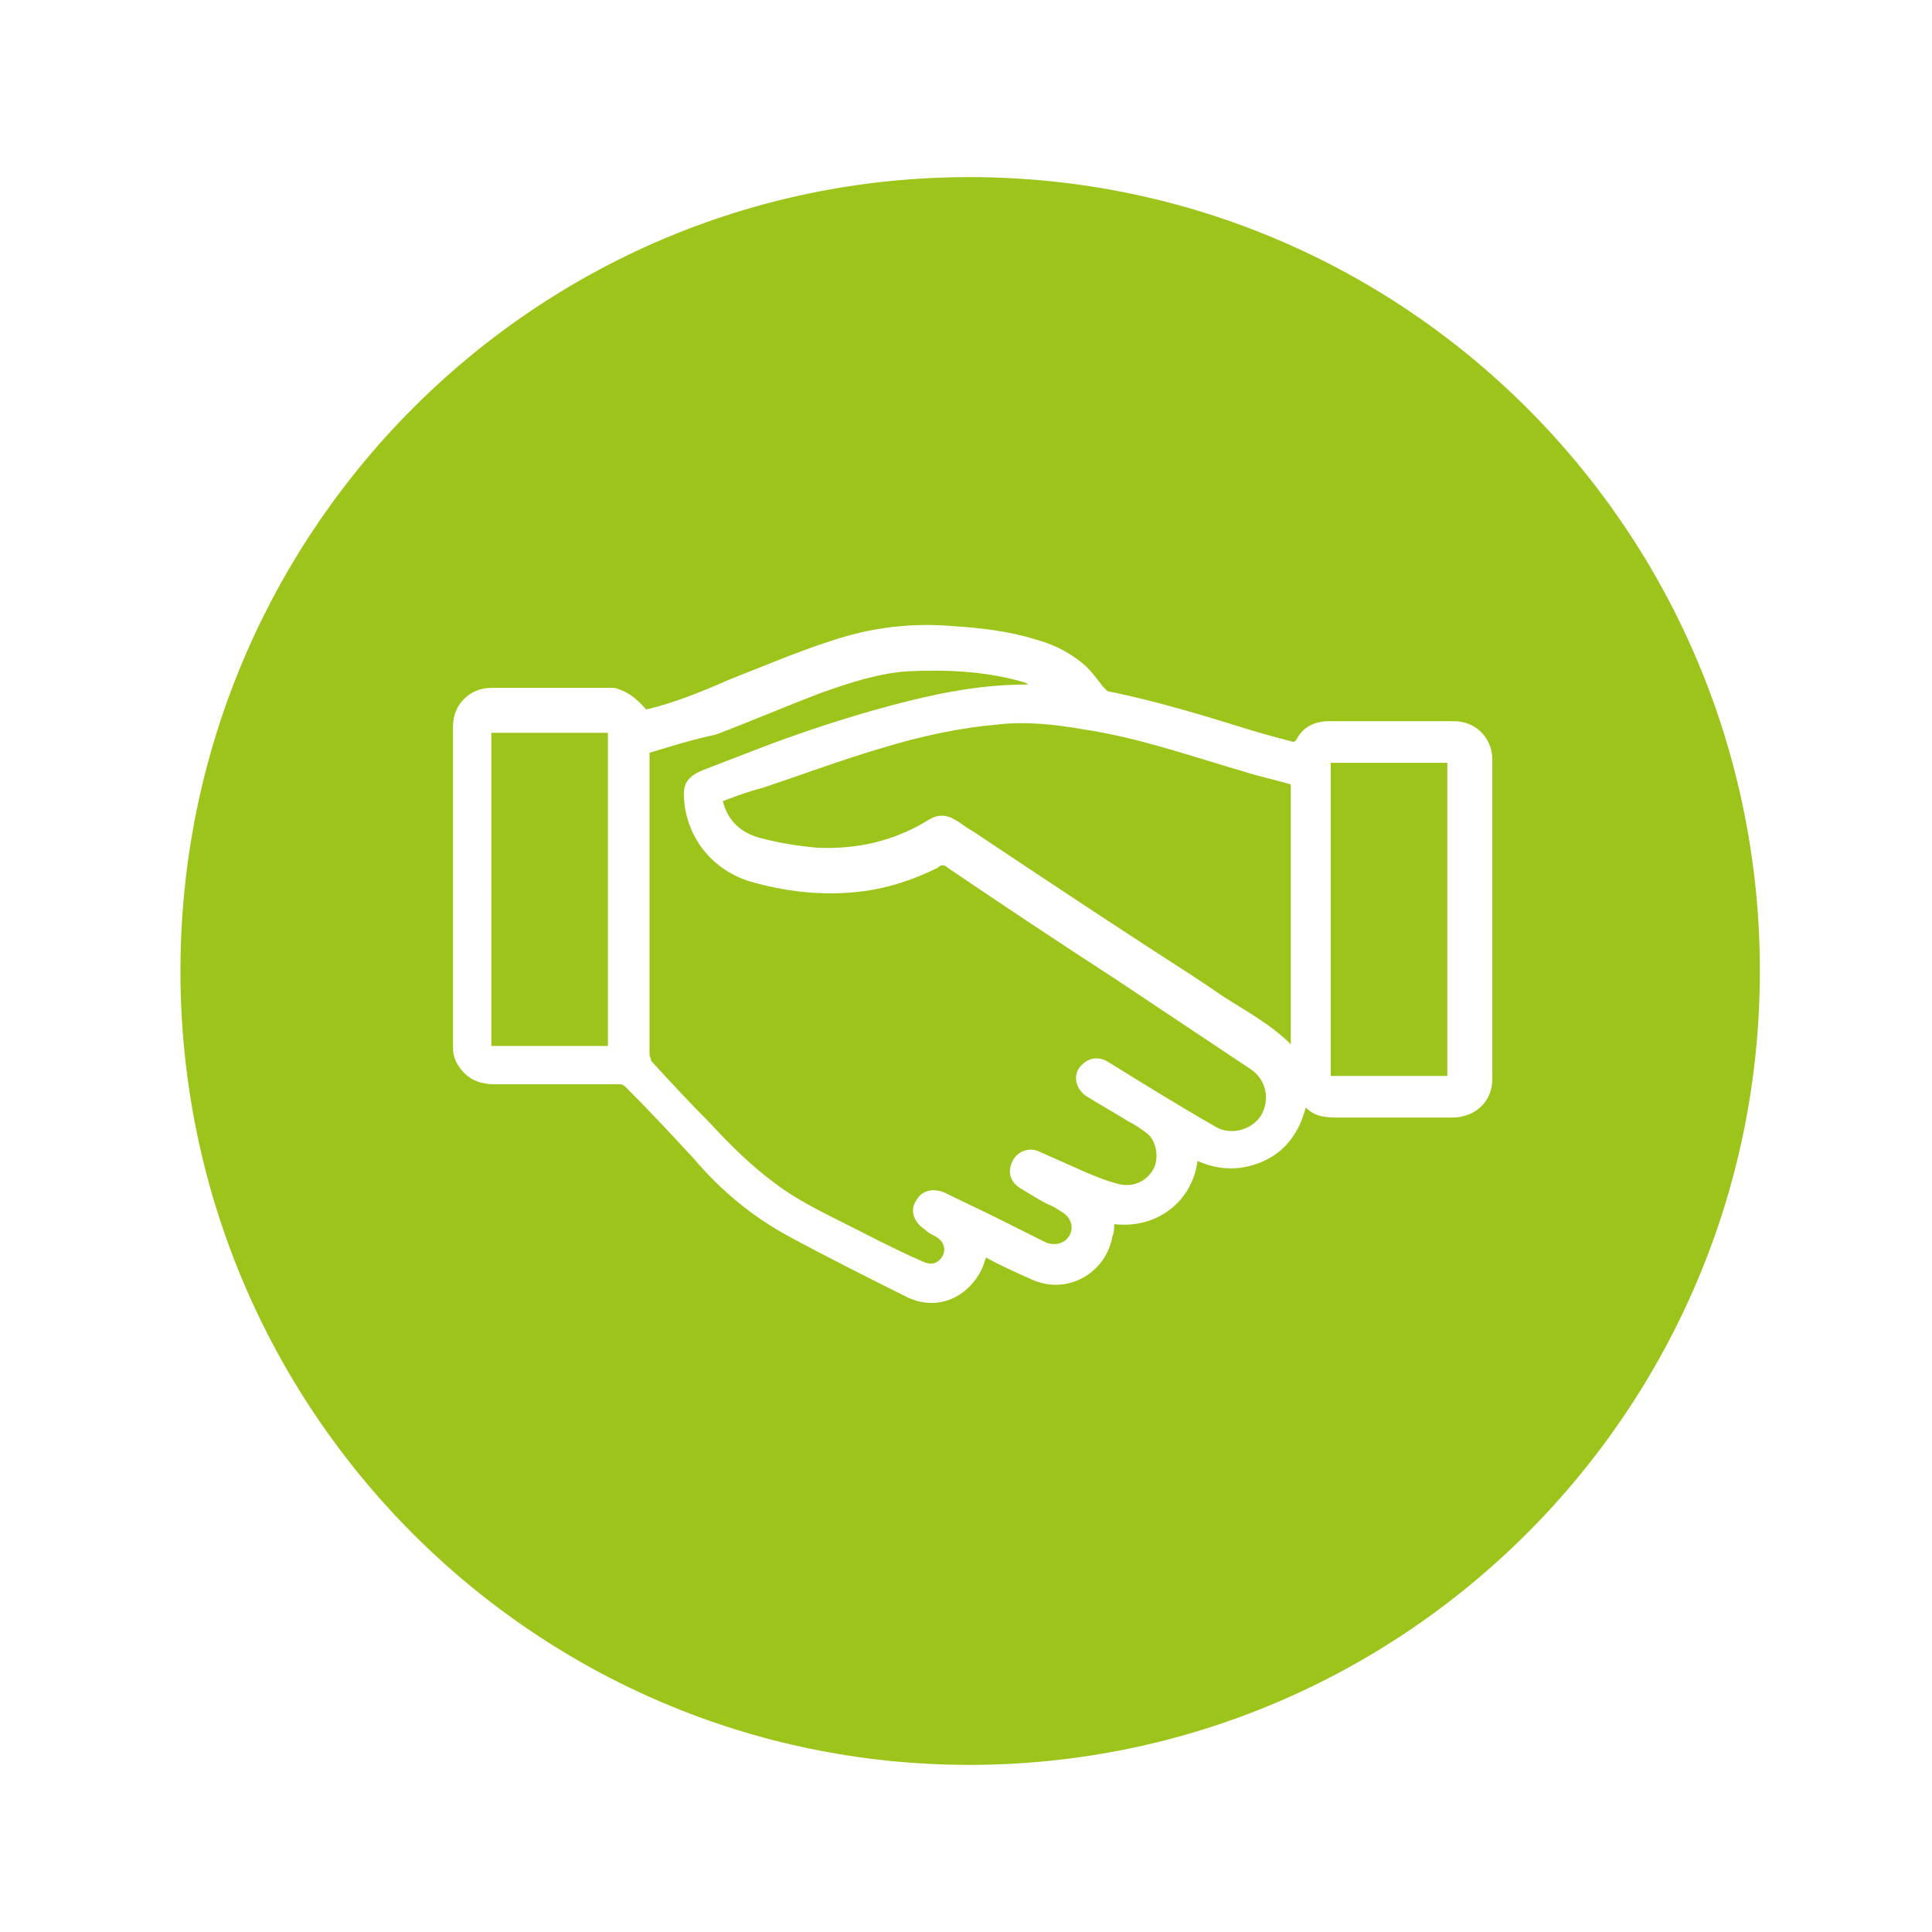 <?xml version="1.0" encoding="utf-8"?>
<!-- Generator: Adobe Illustrator 28.1.0, SVG Export Plug-In . SVG Version: 6.00 Build 0)  -->
<svg version="1.1" id="Ebene_1" xmlns="http://www.w3.org/2000/svg" xmlns:xlink="http://www.w3.org/1999/xlink" x="0px" y="0px"
	 viewBox="0 0 116 116" style="enable-background:new 0 0 116 116;" xml:space="preserve">
<style type="text/css">
	.st0{filter:url(#SVG_AI_Schatten_3);}
	.st1{fill:#9DC41A;}
	.st2{fill:none;stroke:#FFFFFF;stroke-width:3.469;}
	.st3{fill:#FFFFFF;}
</style>
<filter  filterUnits="objectBoundingBox" id="SVG_AI_Schatten_3">
	<feGaussianBlur  in="SourceAlpha" result="blur" stdDeviation="4"></feGaussianBlur>
	<feOffset  dx="0" dy="0" in="blur" result="offsetBlurredAlpha"></feOffset>
	<feMerge>
		<feMergeNode  in="offsetBlurredAlpha"></feMergeNode>
		<feMergeNode  in="SourceGraphic"></feMergeNode>
	</feMerge>
</filter>
<g>
	<g>
		<g class="st0">
			<path class="st1" d="M58.2,107.7c27.1,0,49.2-22.1,49.2-49.4c0-27.3-22-49.4-49.2-49.4S9.1,31.1,9.1,58.3
				C9.1,85.6,31.1,107.7,58.2,107.7"/>
		</g>
		<path class="st2" d="M58.2,107.7c27.1,0,49.2-22.1,49.2-49.4c0-27.3-22-49.4-49.2-49.4S9.1,31.1,9.1,58.3
			C9.1,85.6,31.1,107.7,58.2,107.7z"/>
	</g>
</g>
<g>
	<path class="st3" d="M86.9,45.8h-7v18.8h7V45.8z M29.5,62.8h7V44h-7V62.8z M43.4,48.1c0.3,1.2,1.1,1.9,2.2,2.2
		c1.1,0.3,2.3,0.5,3.5,0.6c2.4,0.1,4.6-0.4,6.7-1.7c0.5-0.3,1-0.3,1.5,0c0.4,0.2,0.7,0.5,1.1,0.7c3.6,2.4,7.2,4.8,10.9,7.2
		c1.4,0.9,2.8,1.8,4.1,2.7c1.4,0.9,2.9,1.7,4.1,2.9V47.1c-1-0.3-2-0.5-2.9-0.8c-3.1-0.9-6.2-2-9.5-2.5c-1.7-0.3-3.5-0.5-5.2-0.3
		c-2.3,0.2-4.6,0.7-6.9,1.4c-2.4,0.7-4.8,1.6-7.2,2.4C45,47.5,44.2,47.8,43.4,48.1 M39,45.2v0.2c0,4.8,0,9.6,0,14.5
		c0,1.1,0,2.3,0,3.4c0,0.1,0.1,0.3,0.1,0.4c1.1,1.2,2.3,2.5,3.5,3.7c1.2,1.3,2.5,2.6,4,3.7c1.2,0.9,2.6,1.6,4,2.3
		c1.6,0.8,3.1,1.6,4.7,2.3c0.6,0.3,1,0.2,1.3-0.3c0.2-0.4,0.1-0.9-0.5-1.2c-0.2-0.1-0.4-0.2-0.6-0.4c-0.6-0.4-0.9-1.1-0.5-1.7
		c0.3-0.6,1-0.8,1.7-0.5c1,0.5,2.1,1,3.1,1.5c1,0.5,2,1,3,1.5c0.5,0.2,1.1,0.1,1.4-0.4c0.3-0.5,0.1-1.1-0.4-1.4
		c-0.3-0.2-0.6-0.4-0.9-0.5c-0.6-0.3-1.2-0.7-1.7-1c-0.6-0.4-0.7-1-0.4-1.6c0.3-0.6,1-0.8,1.5-0.6c0.9,0.4,1.8,0.8,2.7,1.2
		c0.7,0.3,1.4,0.6,2.2,0.8c0.9,0.2,1.7-0.2,2.1-1c0.3-0.7,0.1-1.7-0.5-2.1c-0.4-0.3-0.7-0.5-1.1-0.7c-0.8-0.5-1.7-1-2.5-1.5
		c-0.7-0.5-0.8-1.4-0.2-1.9c0.4-0.4,1-0.5,1.6-0.1c2.1,1.3,4.2,2.6,6.3,3.8c0.9,0.6,2.2,0.3,2.8-0.6c0.6-1,0.3-2.2-0.6-2.8
		c-2.7-1.8-5.4-3.6-8.1-5.4c-3.4-2.2-6.7-4.4-10.1-6.7c-0.2-0.2-0.4-0.2-0.6,0c-1.4,0.7-2.9,1.2-4.4,1.4c-2.2,0.3-4.4,0.1-6.6-0.5
		c-2.3-0.6-3.9-2.4-4.2-4.7c-0.1-1-0.1-1.6,1.2-2.1c1.3-0.5,2.6-1,3.9-1.5c2.7-1,5.5-1.9,8.3-2.6c2.4-0.6,4.7-1,7.2-1c0,0,0,0,0.1,0
		c-0.1,0-0.1,0-0.2-0.1c-2.3-0.7-4.7-0.8-7-0.7c-1.8,0.1-3.6,0.7-5.3,1.3c-2.1,0.8-4.2,1.7-6.3,2.5C41.6,44.4,40.3,44.8,39,45.2
		 M38.8,42.6c1.7-0.4,3.4-1.1,5-1.8c2.3-0.9,4.6-1.9,7-2.6c2.1-0.6,4.3-0.8,6.5-0.6c1.6,0.1,3.3,0.3,4.9,0.8c1.1,0.3,2.1,0.8,3,1.6
		c0.4,0.4,0.7,0.8,1,1.2c0.1,0.1,0.2,0.2,0.3,0.3c3,0.6,5.9,1.5,8.8,2.4c0.7,0.2,1.4,0.4,2.2,0.6c0.2,0.1,0.3,0,0.4-0.2
		c0.4-0.7,1.1-1,1.9-1c2.5,0,5,0,7.5,0c1.3,0,2.3,1,2.3,2.3c0,5.7,0,11.4,0,17.1c0,0.7,0,1.4,0,2.1c0,1.4-1.1,2.3-2.4,2.3
		c-2.2,0-4.4,0-6.7,0c-0.8,0-1.5,0-2.1-0.6c-0.4,1.5-1.2,2.6-2.5,3.2c-1.3,0.6-2.7,0.6-4,0c-0.3,2.4-2.4,4.1-5,3.8
		c0,0.2,0,0.5-0.1,0.7c-0.4,2.3-2.8,3.6-4.9,2.6c-0.9-0.4-1.8-0.8-2.7-1.3c-0.1,0.3-0.2,0.6-0.3,0.8c-0.9,1.7-2.7,2.4-4.4,1.6
		c-2.4-1.2-4.8-2.4-7.2-3.7c-2.2-1.2-4.1-2.8-5.7-4.7c-1.3-1.4-2.6-2.8-4-4.2c-0.1-0.1-0.2-0.2-0.4-0.2c-1.1,0-2.1,0-3.2,0
		c-1.4,0-2.9,0-4.3,0c-0.9,0-1.6-0.3-2.1-1c-0.3-0.4-0.4-0.8-0.4-1.2c0-5.7,0-11.5,0-17.2c0-0.7,0-1.4,0-2.1c0-1.3,1-2.3,2.3-2.3
		c2.5,0,4.9,0,7.4,0C37.6,41.5,38.1,41.8,38.8,42.6"/>
</g>
</svg>
